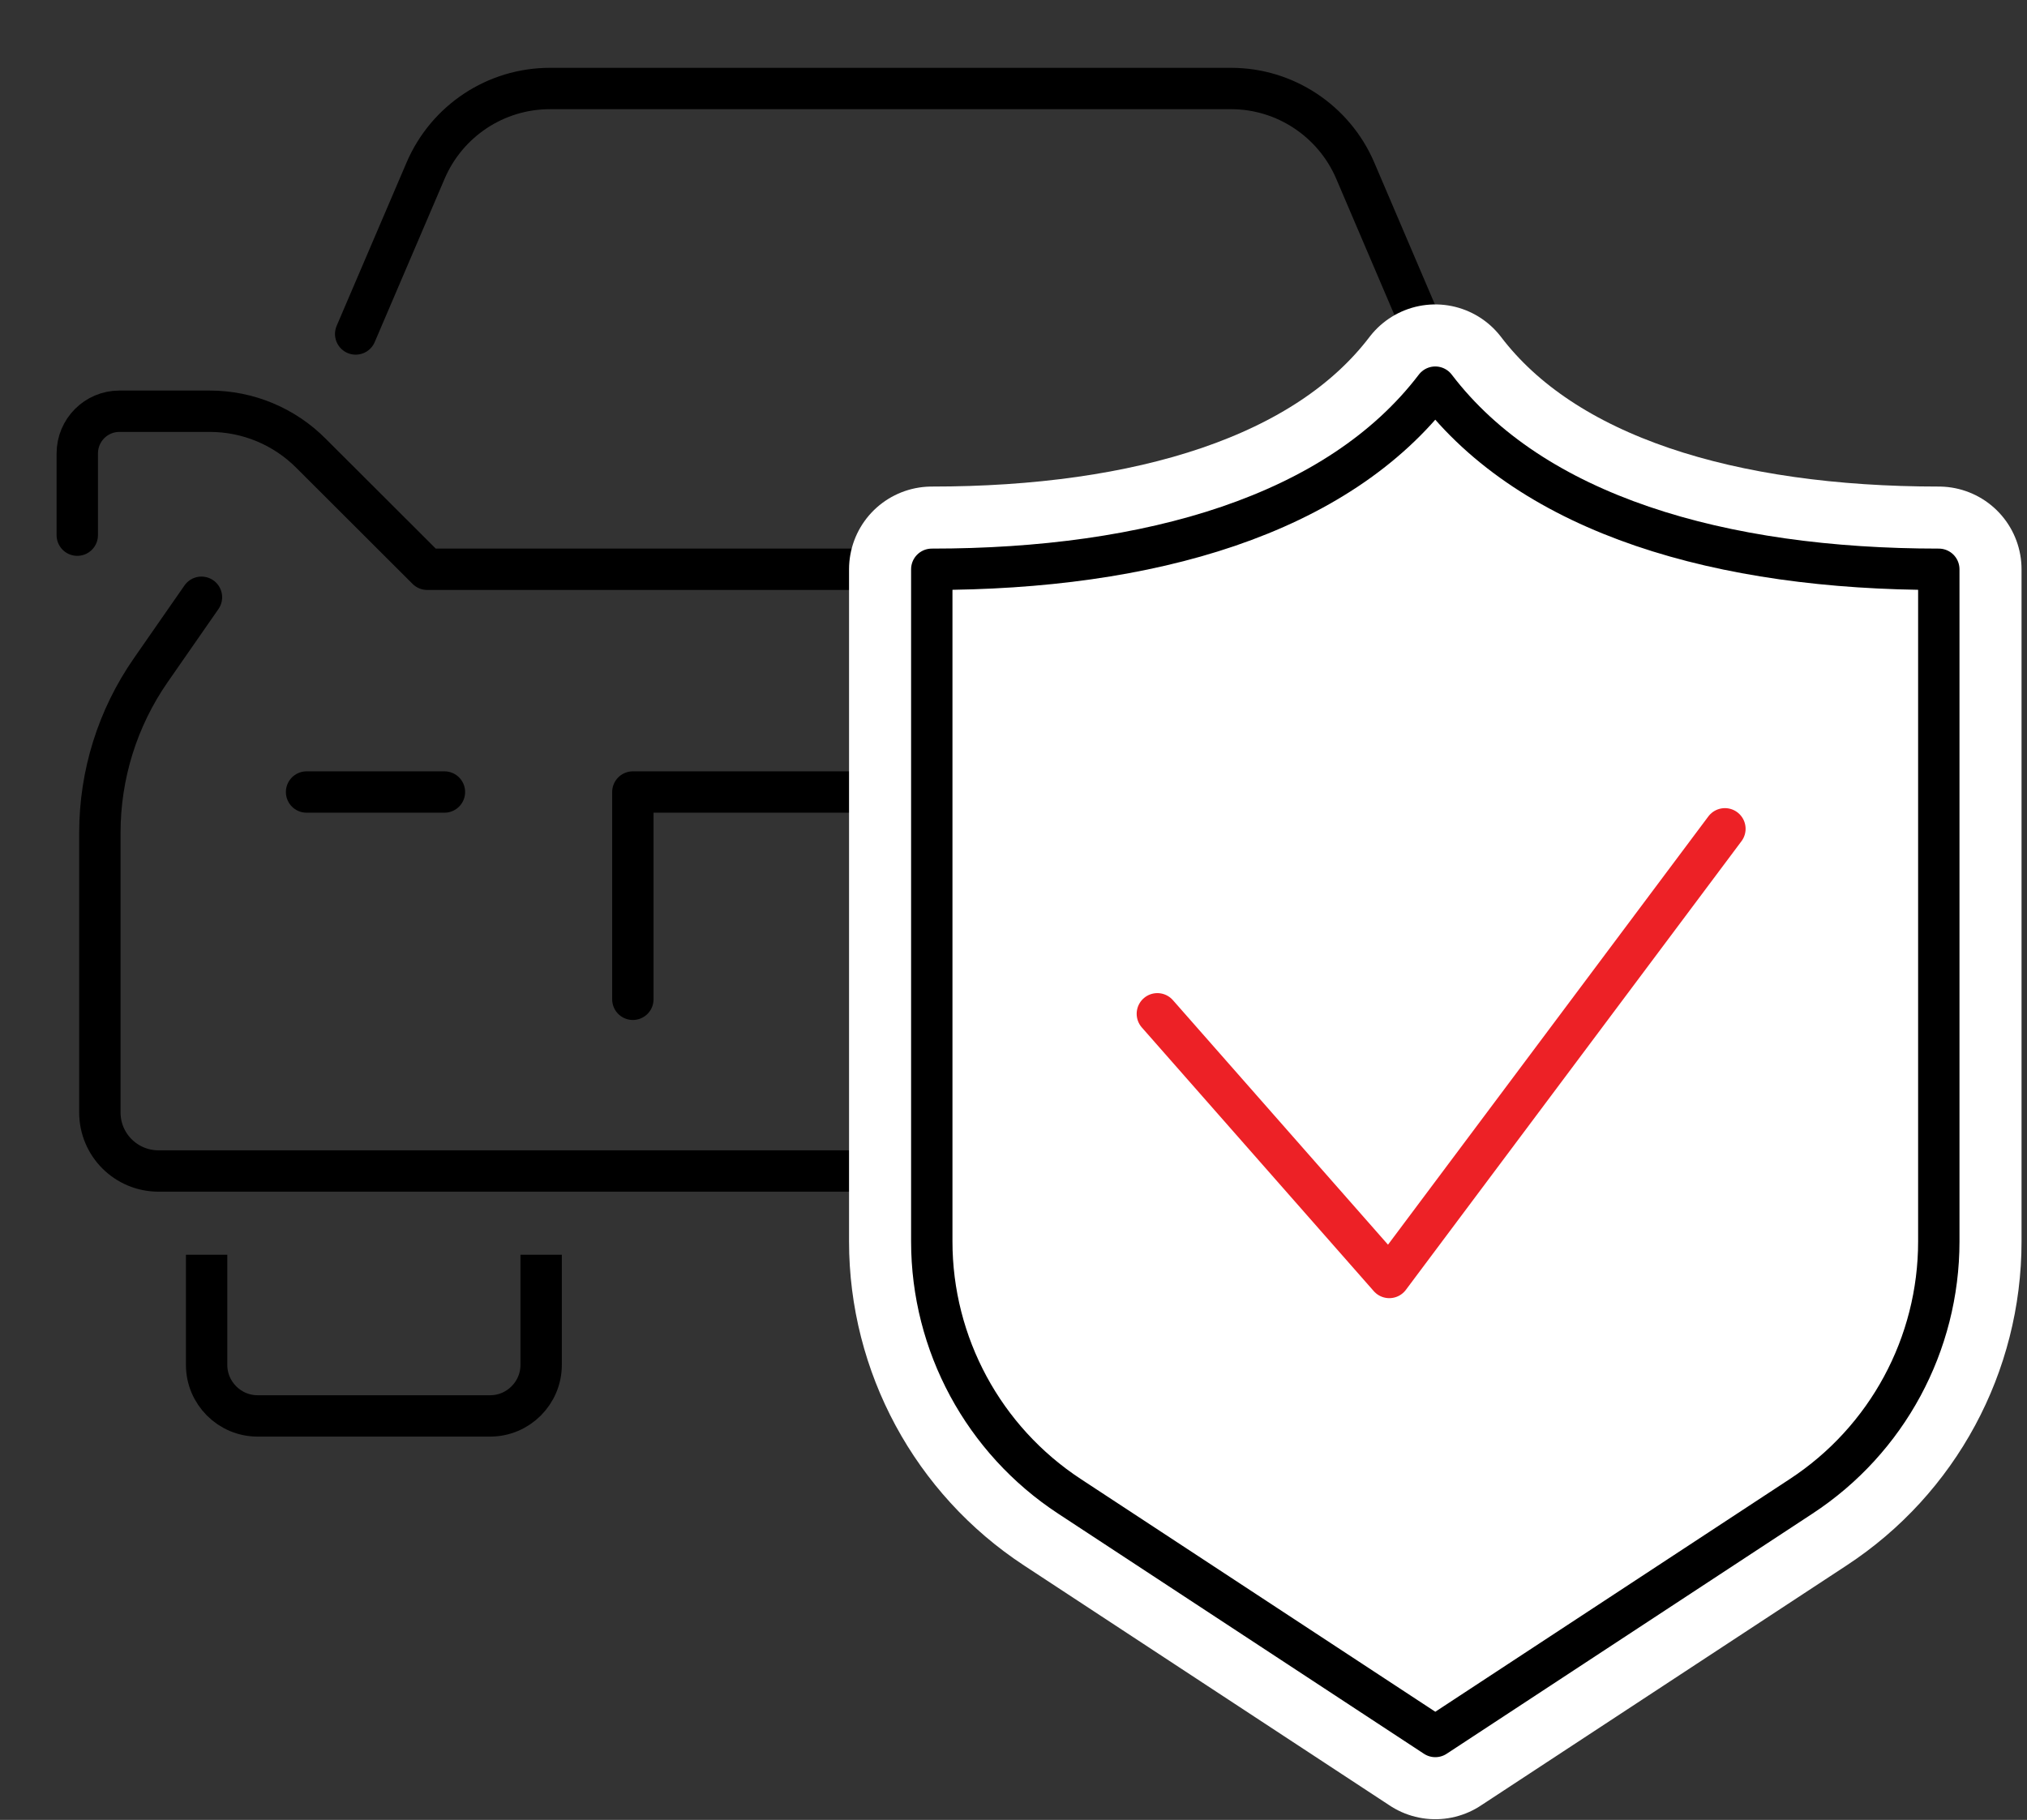 <?xml version="1.0" encoding="utf-8"?>
<!-- Generator: Adobe Illustrator 16.0.0, SVG Export Plug-In . SVG Version: 6.00 Build 0)  -->
<!DOCTYPE svg PUBLIC "-//W3C//DTD SVG 1.1//EN" "http://www.w3.org/Graphics/SVG/1.1/DTD/svg11.dtd">
<svg version="1.1" id="Calque_1" xmlns="http://www.w3.org/2000/svg" xmlns:xlink="http://www.w3.org/1999/xlink" x="0px" y="0px"
	 width="98px" height="88px" viewBox="0 0 98 88" enable-background="new 0 0 98 88" xml:space="preserve">
<rect x="0" y="0" width="98" height="88" fill="#333333" stroke="none"/>
<g>
	<g>
		<g>
			<path fill="none" stroke="#000000" stroke-width="2" stroke-linecap="round" stroke-linejoin="round" stroke-miterlimit="10" d="
				M3.736,25.877v-3.951c0-1.128,0.913-2.041,2.032-2.041h4.379c1.837,0,3.597,0.733,4.891,2.035l5.615,5.606h46.981"/>
			<path fill="none" stroke="#000000" stroke-width="2" stroke-linecap="round" stroke-linejoin="round" stroke-miterlimit="10" d="
				M68.896,16.149l-3.379-7.912c-1.032-2.395-3.394-3.957-5.992-3.957H26.583c-2.615,0-4.969,1.562-6.001,3.957l-3.386,7.912"/>
			<path fill="none" stroke="#000000" stroke-width="2" stroke-linecap="round" stroke-linejoin="round" stroke-miterlimit="10" d="
				M78.546,28.88l2.449,3.524c1.6,2.314,2.463,5.056,2.463,7.868V53.79c0,1.569-1.264,2.832-2.832,2.832H7.661
				c-1.562,0-2.833-1.263-2.833-2.832V40.272c0-2.813,0.854-5.554,2.463-7.868L9.74,28.88"/>
			<g>
				
					<line fill="none" stroke="#000000" stroke-width="2" stroke-linecap="round" stroke-linejoin="round" stroke-miterlimit="10" x1="14.822" y1="38.297" x2="21.487" y2="38.297"/>
			</g>
			<g>
				<path fill="none" stroke="#000000" stroke-width="2" stroke-linejoin="round" stroke-miterlimit="10" d="M26.163,60.672v5.326
					c0,1.354-1.104,2.467-2.466,2.467H12.455c-1.363,0-2.466-1.112-2.466-2.467v-5.326"/>
			</g>
			<g>
				
					<polyline fill="none" stroke="#000000" stroke-width="2" stroke-linecap="round" stroke-linejoin="round" stroke-miterlimit="10" points="
					30.597,48.32 30.597,38.297 48.02,38.297 				"/>
			</g>
		</g>
		<g>
			<g>
				<g>
					<g>
						
							<path fill="#FFFFFF" stroke="#FFFFFF" stroke-width="8" stroke-linecap="round" stroke-linejoin="round" stroke-miterlimit="10" d="
							M93.736,60.032V27.527c-10.491,0-19.624-2.611-24.344-8.807c-4.72,6.196-13.836,8.807-24.343,8.807v32.504
							c0,4.959,2.501,9.597,6.658,12.323l17.686,11.612l17.686-11.612C91.243,69.628,93.736,64.991,93.736,60.032z"/>
					</g>
					<g>
						
							<path fill="none" stroke="#000000" stroke-width="2" stroke-linecap="round" stroke-linejoin="round" stroke-miterlimit="10" d="
							M93.736,60.032V27.527c-10.491,0-19.624-2.611-24.344-8.807c-4.72,6.196-13.836,8.807-24.343,8.807v32.504
							c0,4.959,2.501,9.597,6.658,12.323l17.686,11.612l17.686-11.612C91.243,69.628,93.736,64.991,93.736,60.032z"/>
					</g>
					
						<polyline fill="none" stroke="#ED2126" stroke-width="2" stroke-linecap="round" stroke-linejoin="round" stroke-miterlimit="10" points="
						83.395,40.076 67.169,61.771 55.955,49.021 					"/>
				</g>
			</g>
		</g>
	</g>
</g>
</svg>
